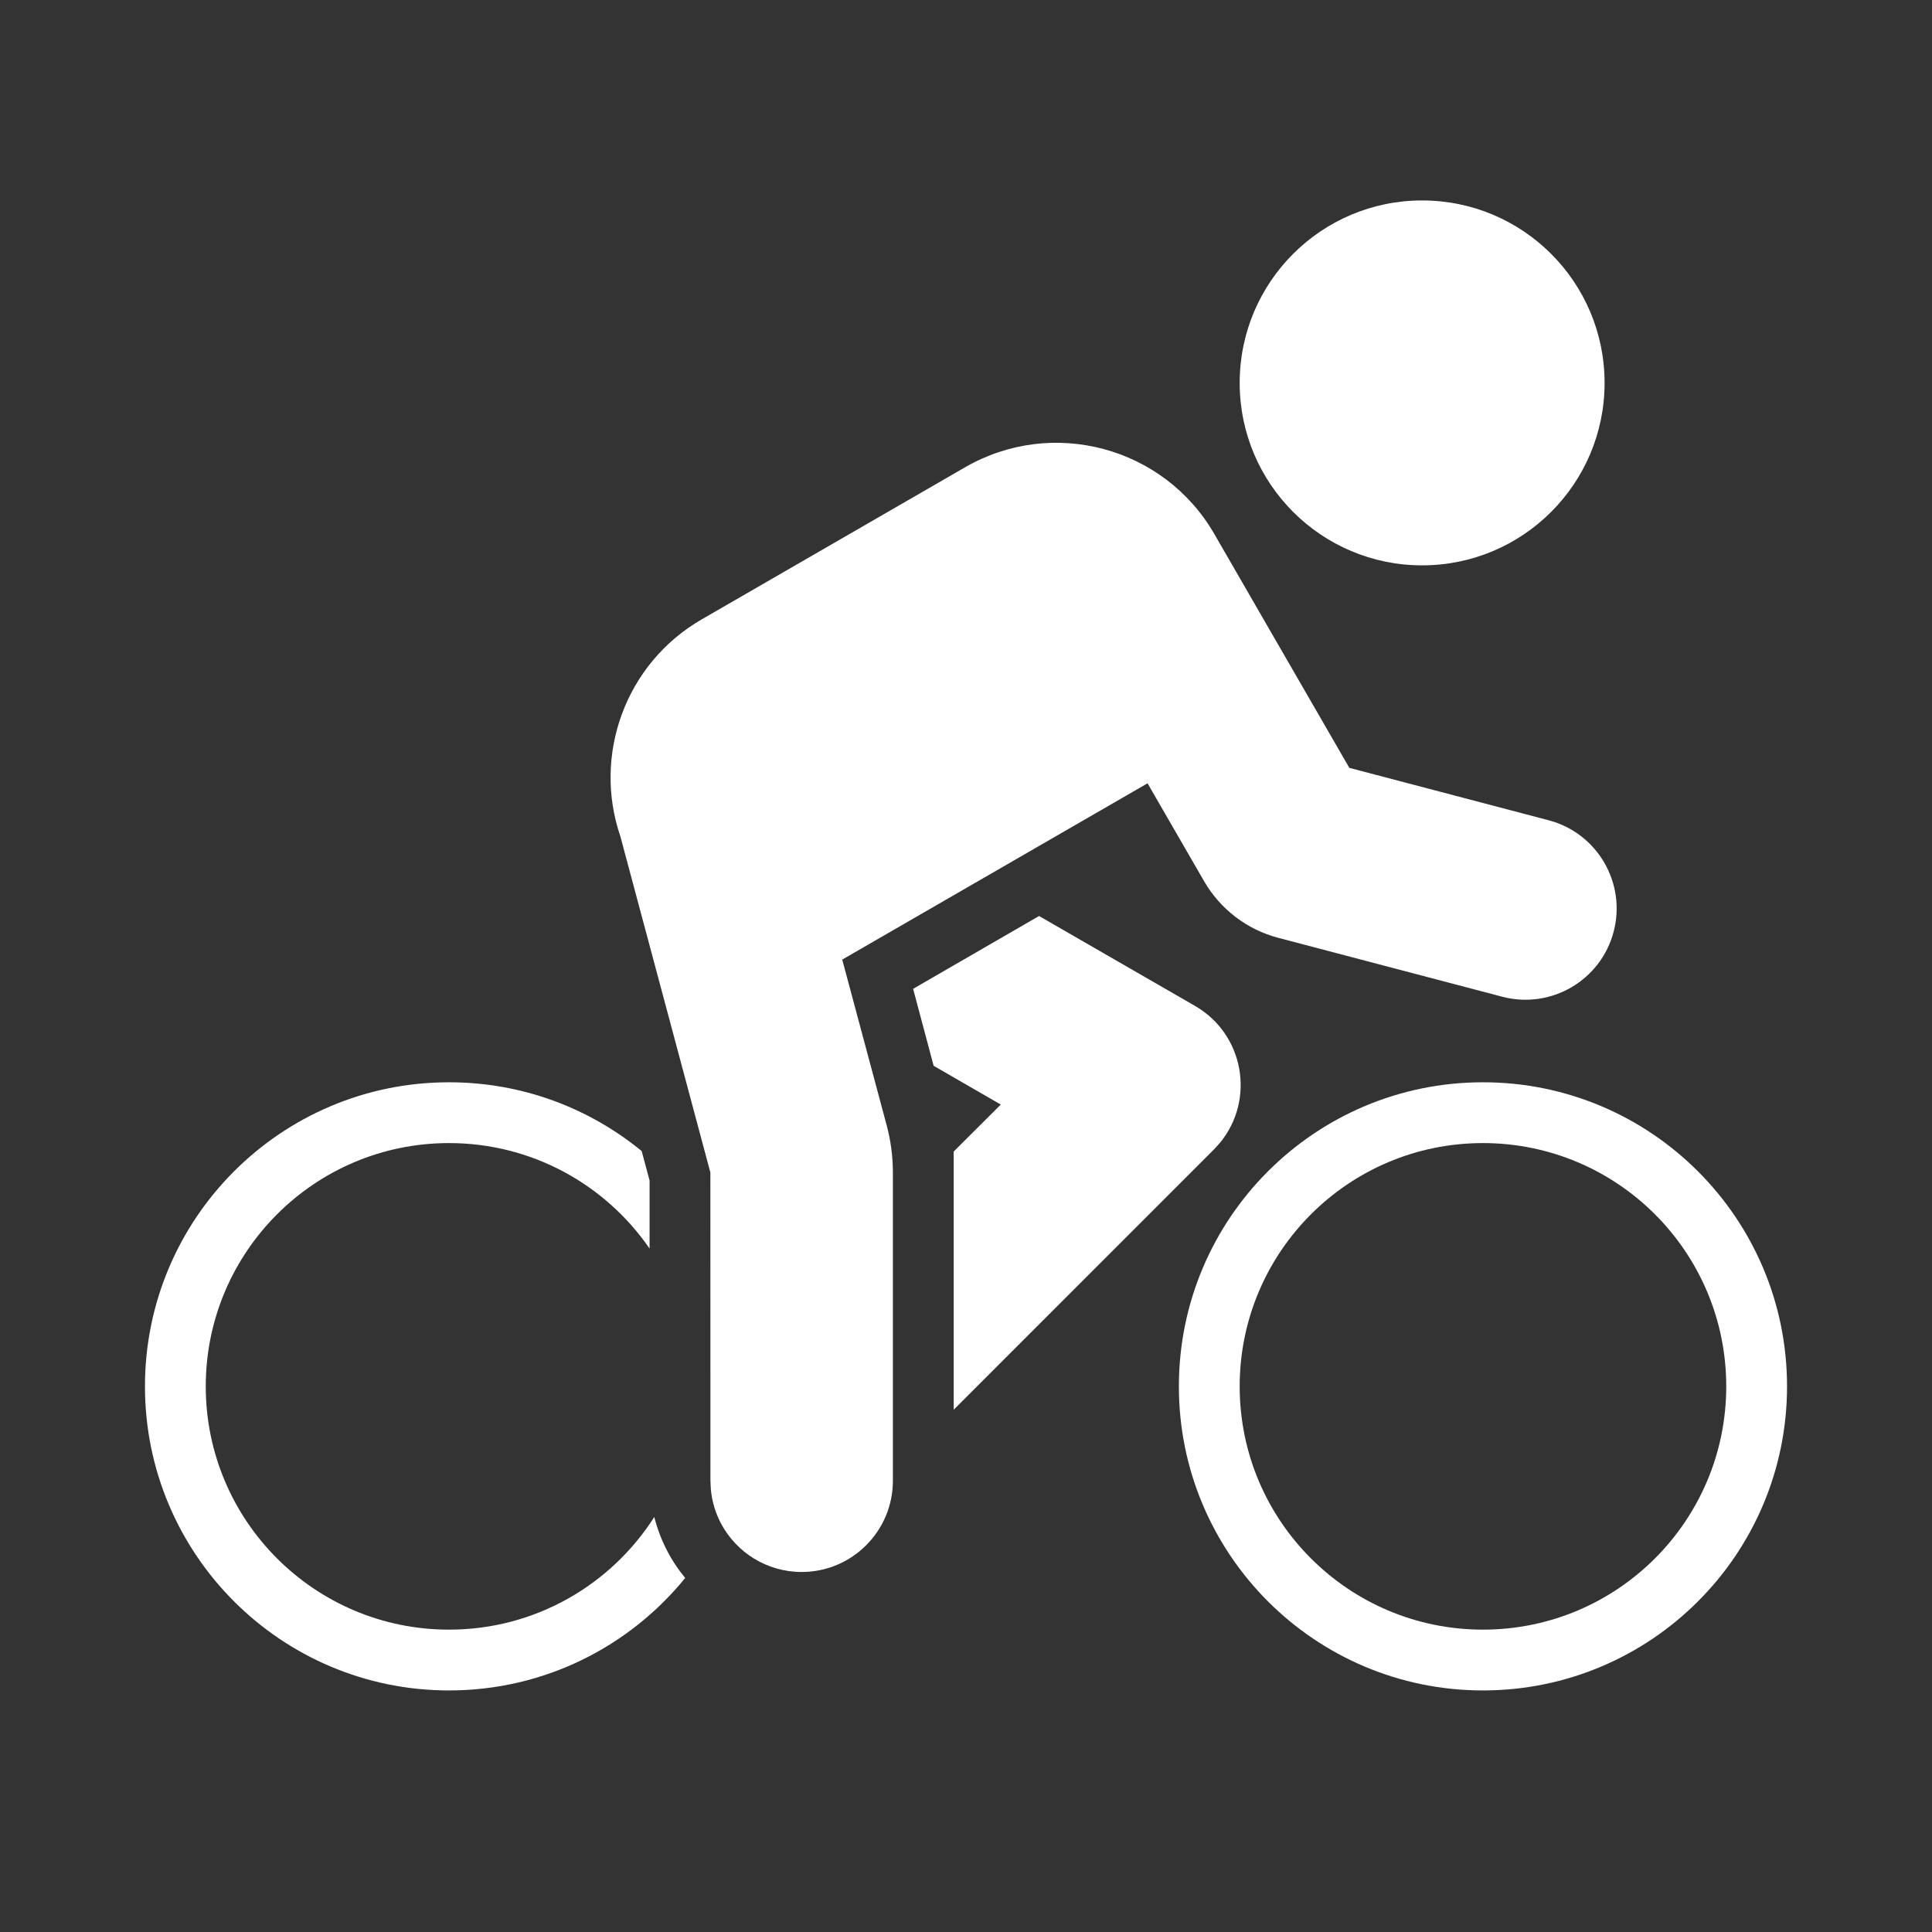 <svg width="32" height="32" viewBox="0 0 32 32" fill="none" xmlns="http://www.w3.org/2000/svg">
<rect x="0" y="0" width="32" height="32" fill="#333333" stroke="none"/>
<path d="M23.555 9.364C25.224 9.364 26.577 8.011 26.577 6.342C26.577 4.673 25.224 3.32 23.555 3.32C21.886 3.32 20.533 4.673 20.533 6.342C20.533 8.011 21.886 9.364 23.555 9.364Z" fill="white"/>
<path d="M20.114 8.846C20.129 8.871 20.143 8.896 20.157 8.921L22.349 12.718L25.65 13.586C26.457 13.798 26.939 14.625 26.727 15.432C26.515 16.239 25.689 16.721 24.882 16.509L21.174 15.534C20.654 15.398 20.211 15.059 19.942 14.593L19.007 12.974L13.95 15.894L14.686 18.638C14.754 18.893 14.789 19.156 14.789 19.42V24.526C14.789 25.36 14.112 26.037 13.278 26.037C12.696 26.037 12.191 25.708 11.938 25.226C11.85 25.057 11.793 24.87 11.774 24.671L11.767 24.526L11.766 19.42L10.275 13.852C9.816 12.513 10.352 10.992 11.624 10.258L15.986 7.739C17.431 6.905 19.28 7.4 20.114 8.846Z" fill="white"/>
<path d="M19.793 16.661L17.21 15.172L15.124 16.378L15.464 17.653L16.576 18.295L15.796 19.073V23.35L20.107 19.038L20.206 18.929C20.792 18.219 20.611 17.133 19.793 16.661Z" fill="white"/>
<path d="M10.628 19.065C9.759 18.353 8.648 17.926 7.437 17.926C4.656 17.926 2.401 20.181 2.401 22.963C2.401 25.744 4.656 27.999 7.437 27.999C9.016 27.999 10.425 27.273 11.349 26.136C11.111 25.849 10.934 25.507 10.837 25.126C10.122 26.248 8.867 26.992 7.437 26.992C5.212 26.992 3.408 25.188 3.408 22.963C3.408 20.737 5.212 18.933 7.437 18.933C8.816 18.933 10.032 19.625 10.759 20.68L10.759 19.553L10.628 19.065Z" fill="white"/>
<path fill-rule="evenodd" clip-rule="evenodd" d="M24.562 17.926C21.781 17.926 19.526 20.181 19.526 22.963C19.526 25.744 21.781 27.999 24.562 27.999C27.344 27.999 29.599 25.744 29.599 22.963C29.599 20.181 27.344 17.926 24.562 17.926ZM24.562 18.933C26.788 18.933 28.592 20.737 28.592 22.963C28.592 25.188 26.788 26.992 24.562 26.992C22.337 26.992 20.533 25.188 20.533 22.963C20.533 20.737 22.337 18.933 24.562 18.933Z" fill="white"/>
</svg>
